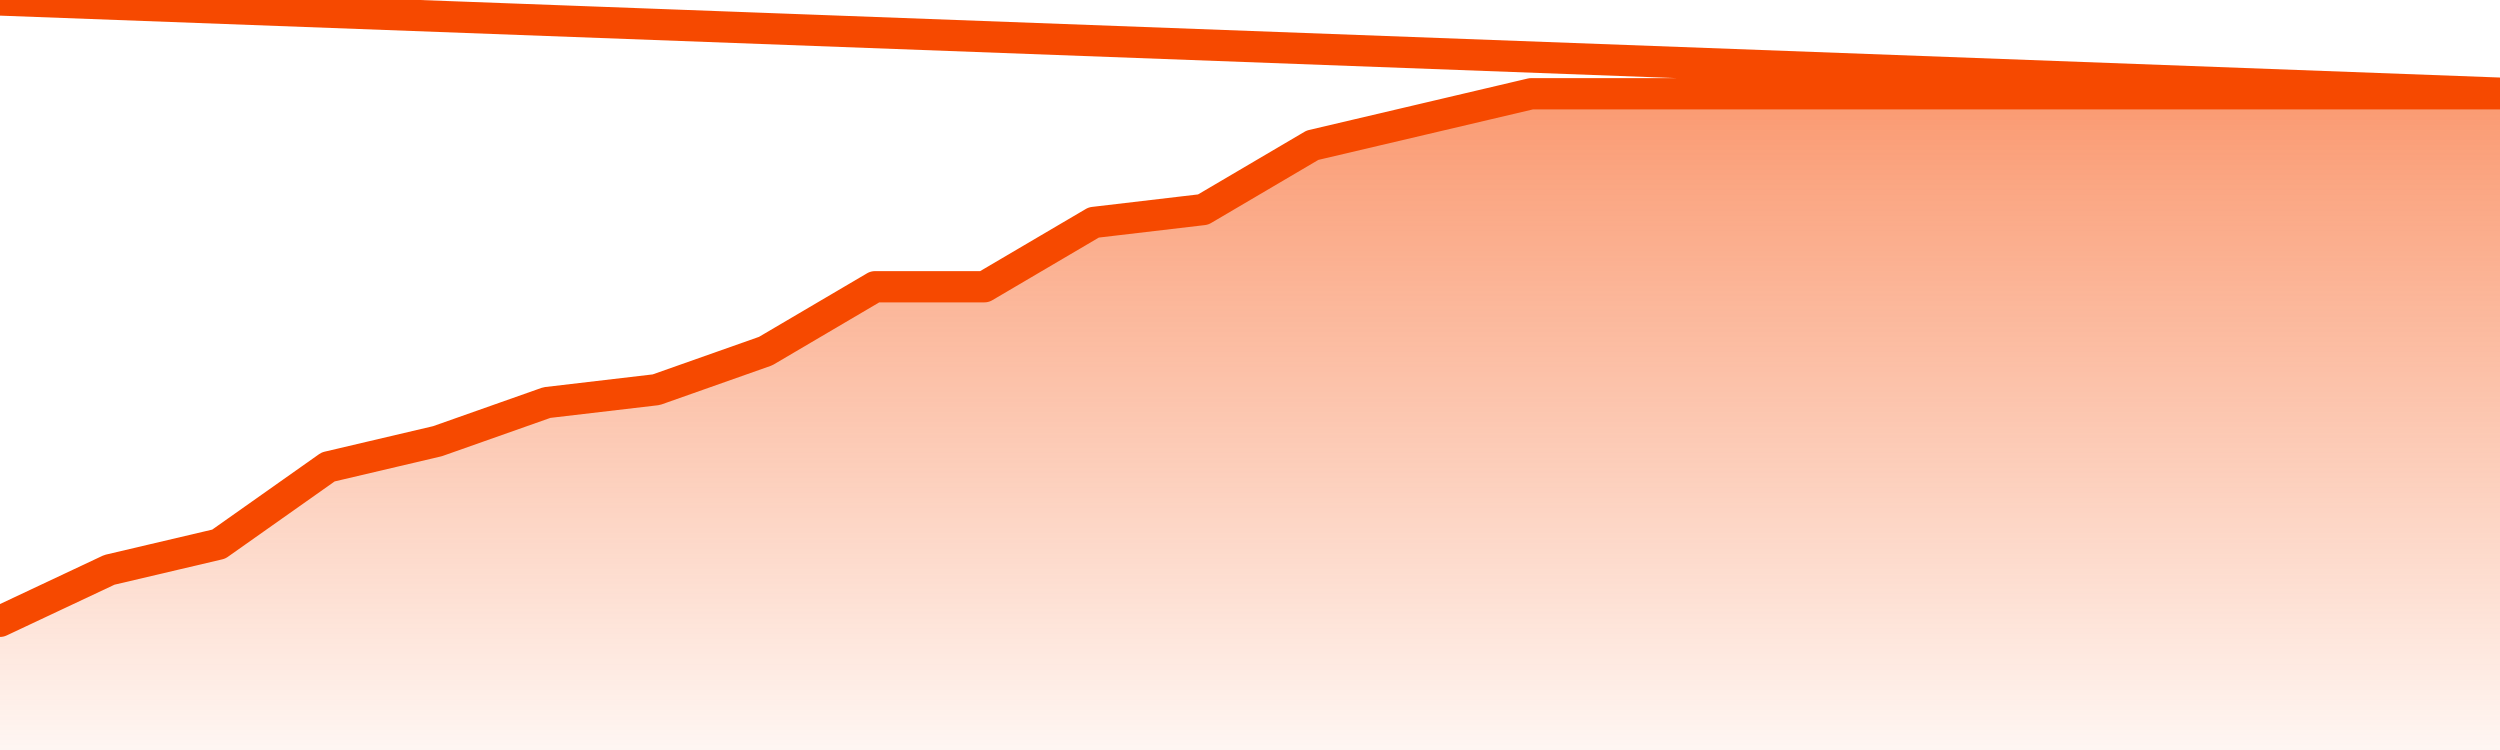       <svg
        version="1.1"
        xmlns="http://www.w3.org/2000/svg"
        width="80"
        height="24"
        viewBox="0 0 80 24">
        <defs>
          <linearGradient x1=".5" x2=".5" y2="1" id="gradient">
            <stop offset="0" stop-color="#F64900"/>
            <stop offset="1" stop-color="#f64900" stop-opacity="0"/>
          </linearGradient>
        </defs>
        <path
          fill="url(#gradient)"
          fill-opacity="0.56"
          stroke="none"
          d="M 0,26 0.0,19.882 3.5,18.235 7.0,17.412 10.5,14.941 14.0,14.118 17.5,12.882 21.0,12.471 24.5,11.235 28.0,9.176 31.5,9.176 35.0,7.118 38.5,6.706 42.0,4.647 45.5,3.824 49.0,3.0 52.5,3.0 56.0,3.0 59.5,3.0 63.0,3.0 66.5,3.0 70.0,3.0 73.5,3.0 77.0,3.0 80.5,3.0 82,26 Z"
        />
        <path
          fill="none"
          stroke="#F64900"
          stroke-width="1"
          stroke-linejoin="round"
          stroke-linecap="round"
          d="M 0.0,19.882 3.5,18.235 7.0,17.412 10.5,14.941 14.0,14.118 17.5,12.882 21.0,12.471 24.5,11.235 28.0,9.176 31.5,9.176 35.0,7.118 38.5,6.706 42.0,4.647 45.5,3.824 49.0,3.0 52.5,3.0 56.0,3.0 59.5,3.0 63.0,3.0 66.5,3.0 70.0,3.0 73.5,3.0 77.0,3.0 80.5,3.0.join(' ') }"
        />
      </svg>
